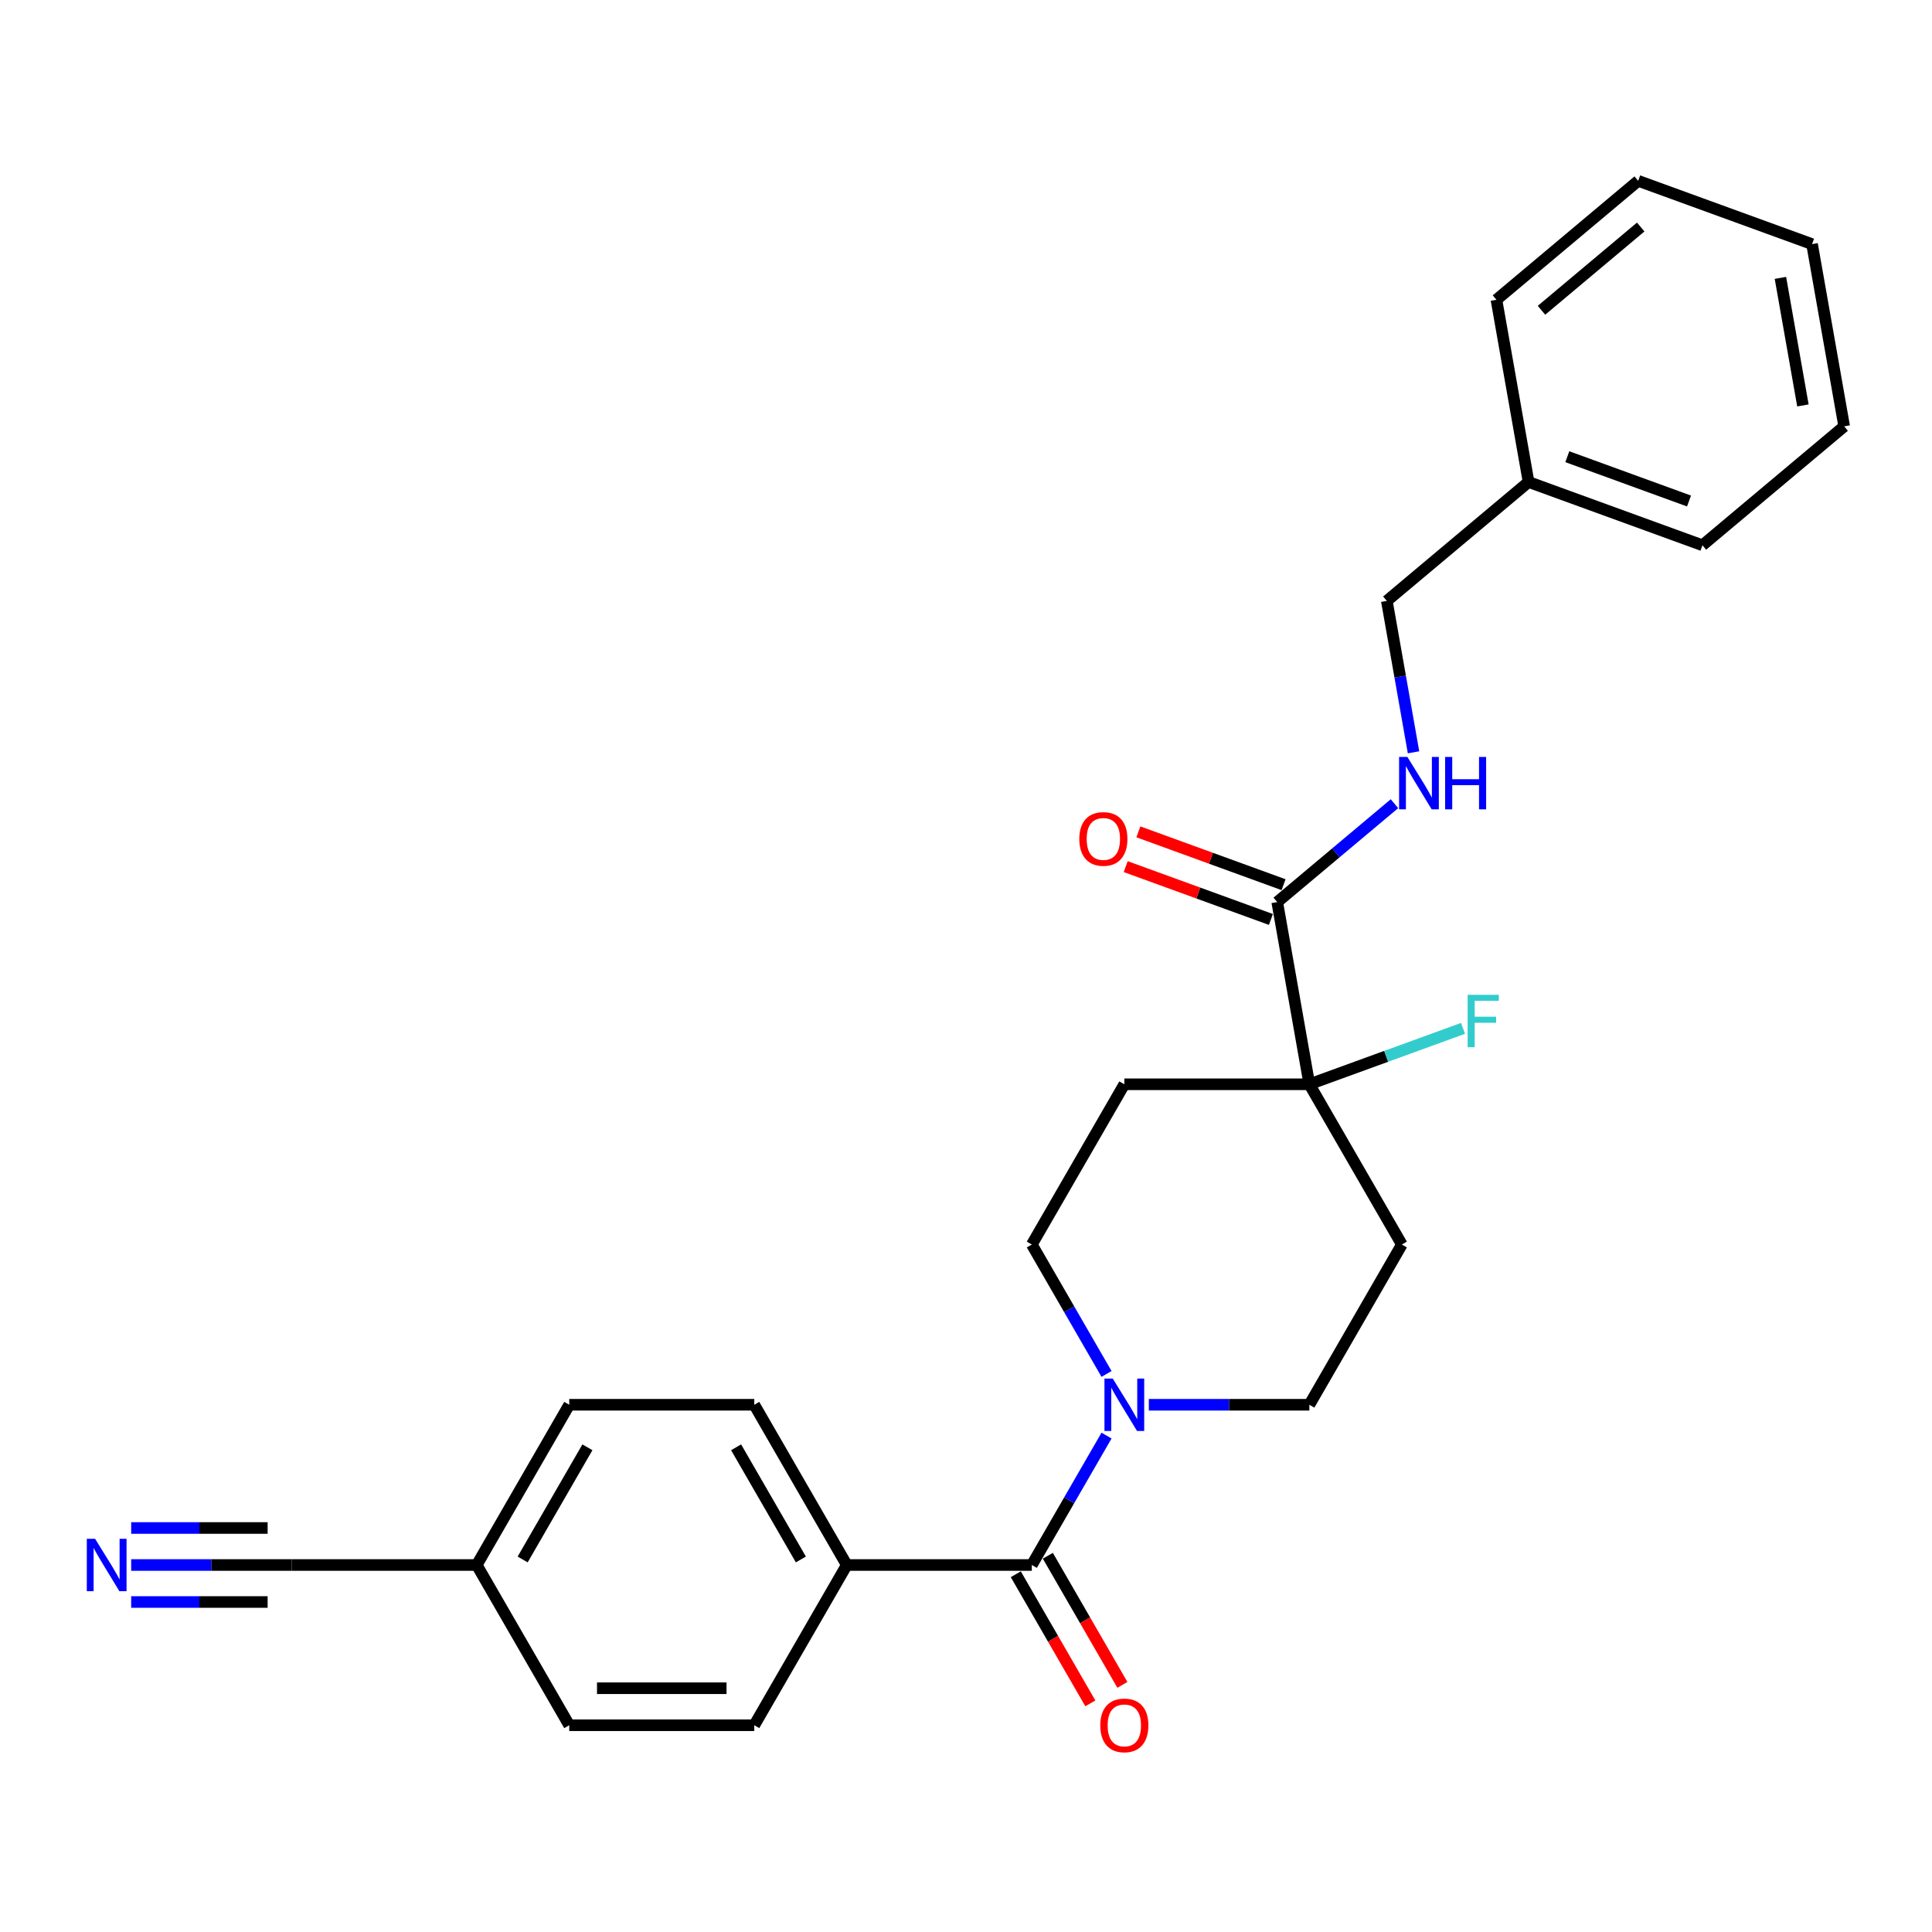 <?xml version='1.0' encoding='iso-8859-1'?>
<svg version='1.1' baseProfile='full'
              xmlns='http://www.w3.org/2000/svg'
                      xmlns:rdkit='http://www.rdkit.org/xml'
                      xmlns:xlink='http://www.w3.org/1999/xlink'
                  xml:space='preserve'
width='1000px' height='1000px' viewBox='0 0 1000 1000'>
<!-- END OF HEADER -->
<rect style='opacity:1.0;fill:#FFFFFF;stroke:none' width='1000' height='1000' x='0' y='0'> </rect>
<path class='bond-0' d='M 534.066,810.042 L 553.402,776.55' style='fill:none;fill-rule:evenodd;stroke:#000000;stroke-width:6px;stroke-linecap:butt;stroke-linejoin:miter;stroke-opacity:1' />
<path class='bond-0' d='M 553.402,776.55 L 572.739,743.058' style='fill:none;fill-rule:evenodd;stroke:#0000FF;stroke-width:6px;stroke-linecap:butt;stroke-linejoin:miter;stroke-opacity:1' />
<path class='bond-8' d='M 534.066,810.042 L 438.296,810.042' style='fill:none;fill-rule:evenodd;stroke:#000000;stroke-width:6px;stroke-linecap:butt;stroke-linejoin:miter;stroke-opacity:1' />
<path class='bond-11' d='M 525.772,814.831 L 545.064,848.246' style='fill:none;fill-rule:evenodd;stroke:#000000;stroke-width:6px;stroke-linecap:butt;stroke-linejoin:miter;stroke-opacity:1' />
<path class='bond-11' d='M 545.064,848.246 L 564.356,881.661' style='fill:none;fill-rule:evenodd;stroke:#FF0000;stroke-width:6px;stroke-linecap:butt;stroke-linejoin:miter;stroke-opacity:1' />
<path class='bond-11' d='M 542.36,805.254 L 561.652,838.669' style='fill:none;fill-rule:evenodd;stroke:#000000;stroke-width:6px;stroke-linecap:butt;stroke-linejoin:miter;stroke-opacity:1' />
<path class='bond-11' d='M 561.652,838.669 L 580.944,872.084' style='fill:none;fill-rule:evenodd;stroke:#FF0000;stroke-width:6px;stroke-linecap:butt;stroke-linejoin:miter;stroke-opacity:1' />
<path class='bond-9' d='M 594.63,727.103 L 636.175,727.103' style='fill:none;fill-rule:evenodd;stroke:#0000FF;stroke-width:6px;stroke-linecap:butt;stroke-linejoin:miter;stroke-opacity:1' />
<path class='bond-9' d='M 636.175,727.103 L 677.72,727.103' style='fill:none;fill-rule:evenodd;stroke:#000000;stroke-width:6px;stroke-linecap:butt;stroke-linejoin:miter;stroke-opacity:1' />
<path class='bond-10' d='M 572.739,711.148 L 553.402,677.656' style='fill:none;fill-rule:evenodd;stroke:#0000FF;stroke-width:6px;stroke-linecap:butt;stroke-linejoin:miter;stroke-opacity:1' />
<path class='bond-10' d='M 553.402,677.656 L 534.066,644.164' style='fill:none;fill-rule:evenodd;stroke:#000000;stroke-width:6px;stroke-linecap:butt;stroke-linejoin:miter;stroke-opacity:1' />
<path class='bond-1' d='M 677.72,561.225 L 581.951,561.225' style='fill:none;fill-rule:evenodd;stroke:#000000;stroke-width:6px;stroke-linecap:butt;stroke-linejoin:miter;stroke-opacity:1' />
<path class='bond-2' d='M 677.72,561.225 L 661.09,466.91' style='fill:none;fill-rule:evenodd;stroke:#000000;stroke-width:6px;stroke-linecap:butt;stroke-linejoin:miter;stroke-opacity:1' />
<path class='bond-16' d='M 677.72,561.225 L 717.488,546.751' style='fill:none;fill-rule:evenodd;stroke:#000000;stroke-width:6px;stroke-linecap:butt;stroke-linejoin:miter;stroke-opacity:1' />
<path class='bond-16' d='M 717.488,546.751 L 757.256,532.276' style='fill:none;fill-rule:evenodd;stroke:#33CCCC;stroke-width:6px;stroke-linecap:butt;stroke-linejoin:miter;stroke-opacity:1' />
<path class='bond-27' d='M 677.72,561.225 L 725.605,644.164' style='fill:none;fill-rule:evenodd;stroke:#000000;stroke-width:6px;stroke-linecap:butt;stroke-linejoin:miter;stroke-opacity:1' />
<path class='bond-4' d='M 661.09,466.91 L 691.432,441.45' style='fill:none;fill-rule:evenodd;stroke:#000000;stroke-width:6px;stroke-linecap:butt;stroke-linejoin:miter;stroke-opacity:1' />
<path class='bond-4' d='M 691.432,441.45 L 721.774,415.991' style='fill:none;fill-rule:evenodd;stroke:#0000FF;stroke-width:6px;stroke-linecap:butt;stroke-linejoin:miter;stroke-opacity:1' />
<path class='bond-12' d='M 664.366,457.911 L 626.791,444.235' style='fill:none;fill-rule:evenodd;stroke:#000000;stroke-width:6px;stroke-linecap:butt;stroke-linejoin:miter;stroke-opacity:1' />
<path class='bond-12' d='M 626.791,444.235 L 589.216,430.559' style='fill:none;fill-rule:evenodd;stroke:#FF0000;stroke-width:6px;stroke-linecap:butt;stroke-linejoin:miter;stroke-opacity:1' />
<path class='bond-12' d='M 657.814,475.91 L 620.24,462.234' style='fill:none;fill-rule:evenodd;stroke:#000000;stroke-width:6px;stroke-linecap:butt;stroke-linejoin:miter;stroke-opacity:1' />
<path class='bond-12' d='M 620.24,462.234 L 582.665,448.558' style='fill:none;fill-rule:evenodd;stroke:#FF0000;stroke-width:6px;stroke-linecap:butt;stroke-linejoin:miter;stroke-opacity:1' />
<path class='bond-3' d='M 67.897,810.042 L 109.442,810.042' style='fill:none;fill-rule:evenodd;stroke:#0000FF;stroke-width:6px;stroke-linecap:butt;stroke-linejoin:miter;stroke-opacity:1' />
<path class='bond-3' d='M 109.442,810.042 L 150.987,810.042' style='fill:none;fill-rule:evenodd;stroke:#000000;stroke-width:6px;stroke-linecap:butt;stroke-linejoin:miter;stroke-opacity:1' />
<path class='bond-3' d='M 67.897,829.196 L 103.21,829.196' style='fill:none;fill-rule:evenodd;stroke:#0000FF;stroke-width:6px;stroke-linecap:butt;stroke-linejoin:miter;stroke-opacity:1' />
<path class='bond-3' d='M 103.21,829.196 L 138.523,829.196' style='fill:none;fill-rule:evenodd;stroke:#000000;stroke-width:6px;stroke-linecap:butt;stroke-linejoin:miter;stroke-opacity:1' />
<path class='bond-3' d='M 67.897,790.888 L 103.21,790.888' style='fill:none;fill-rule:evenodd;stroke:#0000FF;stroke-width:6px;stroke-linecap:butt;stroke-linejoin:miter;stroke-opacity:1' />
<path class='bond-3' d='M 103.21,790.888 L 138.523,790.888' style='fill:none;fill-rule:evenodd;stroke:#000000;stroke-width:6px;stroke-linecap:butt;stroke-linejoin:miter;stroke-opacity:1' />
<path class='bond-17' d='M 731.641,389.396 L 724.732,350.216' style='fill:none;fill-rule:evenodd;stroke:#0000FF;stroke-width:6px;stroke-linecap:butt;stroke-linejoin:miter;stroke-opacity:1' />
<path class='bond-17' d='M 724.732,350.216 L 717.824,311.036' style='fill:none;fill-rule:evenodd;stroke:#000000;stroke-width:6px;stroke-linecap:butt;stroke-linejoin:miter;stroke-opacity:1' />
<path class='bond-5' d='M 150.987,810.042 L 246.757,810.042' style='fill:none;fill-rule:evenodd;stroke:#000000;stroke-width:6px;stroke-linecap:butt;stroke-linejoin:miter;stroke-opacity:1' />
<path class='bond-6' d='M 725.605,644.164 L 677.72,727.103' style='fill:none;fill-rule:evenodd;stroke:#000000;stroke-width:6px;stroke-linecap:butt;stroke-linejoin:miter;stroke-opacity:1' />
<path class='bond-7' d='M 581.951,561.225 L 534.066,644.164' style='fill:none;fill-rule:evenodd;stroke:#000000;stroke-width:6px;stroke-linecap:butt;stroke-linejoin:miter;stroke-opacity:1' />
<path class='bond-13' d='M 438.296,810.042 L 390.411,727.103' style='fill:none;fill-rule:evenodd;stroke:#000000;stroke-width:6px;stroke-linecap:butt;stroke-linejoin:miter;stroke-opacity:1' />
<path class='bond-13' d='M 414.525,807.178 L 381.006,749.121' style='fill:none;fill-rule:evenodd;stroke:#000000;stroke-width:6px;stroke-linecap:butt;stroke-linejoin:miter;stroke-opacity:1' />
<path class='bond-14' d='M 438.296,810.042 L 390.411,892.981' style='fill:none;fill-rule:evenodd;stroke:#000000;stroke-width:6px;stroke-linecap:butt;stroke-linejoin:miter;stroke-opacity:1' />
<path class='bond-18' d='M 390.411,727.103 L 294.641,727.103' style='fill:none;fill-rule:evenodd;stroke:#000000;stroke-width:6px;stroke-linecap:butt;stroke-linejoin:miter;stroke-opacity:1' />
<path class='bond-19' d='M 390.411,892.981 L 294.641,892.981' style='fill:none;fill-rule:evenodd;stroke:#000000;stroke-width:6px;stroke-linecap:butt;stroke-linejoin:miter;stroke-opacity:1' />
<path class='bond-19' d='M 376.046,873.827 L 309.007,873.827' style='fill:none;fill-rule:evenodd;stroke:#000000;stroke-width:6px;stroke-linecap:butt;stroke-linejoin:miter;stroke-opacity:1' />
<path class='bond-15' d='M 246.757,810.042 L 294.641,892.981' style='fill:none;fill-rule:evenodd;stroke:#000000;stroke-width:6px;stroke-linecap:butt;stroke-linejoin:miter;stroke-opacity:1' />
<path class='bond-26' d='M 246.757,810.042 L 294.641,727.103' style='fill:none;fill-rule:evenodd;stroke:#000000;stroke-width:6px;stroke-linecap:butt;stroke-linejoin:miter;stroke-opacity:1' />
<path class='bond-26' d='M 270.527,807.178 L 304.046,749.121' style='fill:none;fill-rule:evenodd;stroke:#000000;stroke-width:6px;stroke-linecap:butt;stroke-linejoin:miter;stroke-opacity:1' />
<path class='bond-20' d='M 717.824,311.036 L 791.187,249.476' style='fill:none;fill-rule:evenodd;stroke:#000000;stroke-width:6px;stroke-linecap:butt;stroke-linejoin:miter;stroke-opacity:1' />
<path class='bond-21' d='M 791.187,249.476 L 881.182,282.232' style='fill:none;fill-rule:evenodd;stroke:#000000;stroke-width:6px;stroke-linecap:butt;stroke-linejoin:miter;stroke-opacity:1' />
<path class='bond-21' d='M 811.238,236.391 L 874.234,259.32' style='fill:none;fill-rule:evenodd;stroke:#000000;stroke-width:6px;stroke-linecap:butt;stroke-linejoin:miter;stroke-opacity:1' />
<path class='bond-22' d='M 791.187,249.476 L 774.557,155.162' style='fill:none;fill-rule:evenodd;stroke:#000000;stroke-width:6px;stroke-linecap:butt;stroke-linejoin:miter;stroke-opacity:1' />
<path class='bond-24' d='M 881.182,282.232 L 954.545,220.672' style='fill:none;fill-rule:evenodd;stroke:#000000;stroke-width:6px;stroke-linecap:butt;stroke-linejoin:miter;stroke-opacity:1' />
<path class='bond-23' d='M 774.557,155.162 L 847.921,93.602' style='fill:none;fill-rule:evenodd;stroke:#000000;stroke-width:6px;stroke-linecap:butt;stroke-linejoin:miter;stroke-opacity:1' />
<path class='bond-23' d='M 797.874,160.601 L 849.228,117.509' style='fill:none;fill-rule:evenodd;stroke:#000000;stroke-width:6px;stroke-linecap:butt;stroke-linejoin:miter;stroke-opacity:1' />
<path class='bond-25' d='M 847.921,93.602 L 937.915,126.357' style='fill:none;fill-rule:evenodd;stroke:#000000;stroke-width:6px;stroke-linecap:butt;stroke-linejoin:miter;stroke-opacity:1' />
<path class='bond-28' d='M 954.545,220.672 L 937.915,126.357' style='fill:none;fill-rule:evenodd;stroke:#000000;stroke-width:6px;stroke-linecap:butt;stroke-linejoin:miter;stroke-opacity:1' />
<path class='bond-28' d='M 933.188,209.851 L 921.547,143.831' style='fill:none;fill-rule:evenodd;stroke:#000000;stroke-width:6px;stroke-linecap:butt;stroke-linejoin:miter;stroke-opacity:1' />
<path  class='atom-1' d='M 575.955 713.542
L 584.843 727.908
Q 585.724 729.325, 587.141 731.892
Q 588.559 734.458, 588.635 734.612
L 588.635 713.542
L 592.236 713.542
L 592.236 740.664
L 588.52 740.664
L 578.982 724.958
Q 577.871 723.119, 576.683 721.012
Q 575.534 718.905, 575.189 718.254
L 575.189 740.664
L 571.665 740.664
L 571.665 713.542
L 575.955 713.542
' fill='#0000FF'/>
<path  class='atom-4' d='M 49.222 796.481
L 58.109 810.847
Q 58.99 812.264, 60.408 814.831
Q 61.825 817.397, 61.902 817.551
L 61.902 796.481
L 65.503 796.481
L 65.503 823.603
L 61.787 823.603
L 52.248 807.897
Q 51.137 806.058, 49.95 803.951
Q 48.8 801.844, 48.456 801.193
L 48.456 823.603
L 44.931 823.603
L 44.931 796.481
L 49.222 796.481
' fill='#0000FF'/>
<path  class='atom-5' d='M 728.459 391.79
L 737.346 406.155
Q 738.227 407.573, 739.645 410.139
Q 741.062 412.706, 741.139 412.859
L 741.139 391.79
L 744.74 391.79
L 744.74 418.912
L 741.024 418.912
L 731.485 403.206
Q 730.374 401.367, 729.187 399.26
Q 728.037 397.153, 727.693 396.502
L 727.693 418.912
L 724.168 418.912
L 724.168 391.79
L 728.459 391.79
' fill='#0000FF'/>
<path  class='atom-5' d='M 747.996 391.79
L 751.673 391.79
L 751.673 403.321
L 765.541 403.321
L 765.541 391.79
L 769.218 391.79
L 769.218 418.912
L 765.541 418.912
L 765.541 406.385
L 751.673 406.385
L 751.673 418.912
L 747.996 418.912
L 747.996 391.79
' fill='#0000FF'/>
<path  class='atom-12' d='M 569.5 893.058
Q 569.5 886.545, 572.718 882.906
Q 575.936 879.267, 581.951 879.267
Q 587.965 879.267, 591.183 882.906
Q 594.401 886.545, 594.401 893.058
Q 594.401 899.647, 591.144 903.401
Q 587.888 907.117, 581.951 907.117
Q 575.974 907.117, 572.718 903.401
Q 569.5 899.685, 569.5 893.058
M 581.951 904.052
Q 586.088 904.052, 588.31 901.294
Q 590.57 898.498, 590.57 893.058
Q 590.57 887.733, 588.31 885.051
Q 586.088 882.332, 581.951 882.332
Q 577.813 882.332, 575.553 885.013
Q 573.331 887.695, 573.331 893.058
Q 573.331 898.536, 575.553 901.294
Q 577.813 904.052, 581.951 904.052
' fill='#FF0000'/>
<path  class='atom-13' d='M 558.646 434.232
Q 558.646 427.72, 561.864 424.08
Q 565.082 420.441, 571.096 420.441
Q 577.11 420.441, 580.328 424.08
Q 583.546 427.72, 583.546 434.232
Q 583.546 440.821, 580.29 444.575
Q 577.034 448.291, 571.096 448.291
Q 565.12 448.291, 561.864 444.575
Q 558.646 440.859, 558.646 434.232
M 571.096 445.226
Q 575.233 445.226, 577.455 442.468
Q 579.715 439.672, 579.715 434.232
Q 579.715 428.907, 577.455 426.226
Q 575.233 423.506, 571.096 423.506
Q 566.959 423.506, 564.698 426.187
Q 562.477 428.869, 562.477 434.232
Q 562.477 439.71, 564.698 442.468
Q 566.959 445.226, 571.096 445.226
' fill='#FF0000'/>
<path  class='atom-17' d='M 759.651 514.909
L 775.778 514.909
L 775.778 518.012
L 763.29 518.012
L 763.29 526.248
L 774.399 526.248
L 774.399 529.389
L 763.29 529.389
L 763.29 542.031
L 759.651 542.031
L 759.651 514.909
' fill='#33CCCC'/>
</svg>
